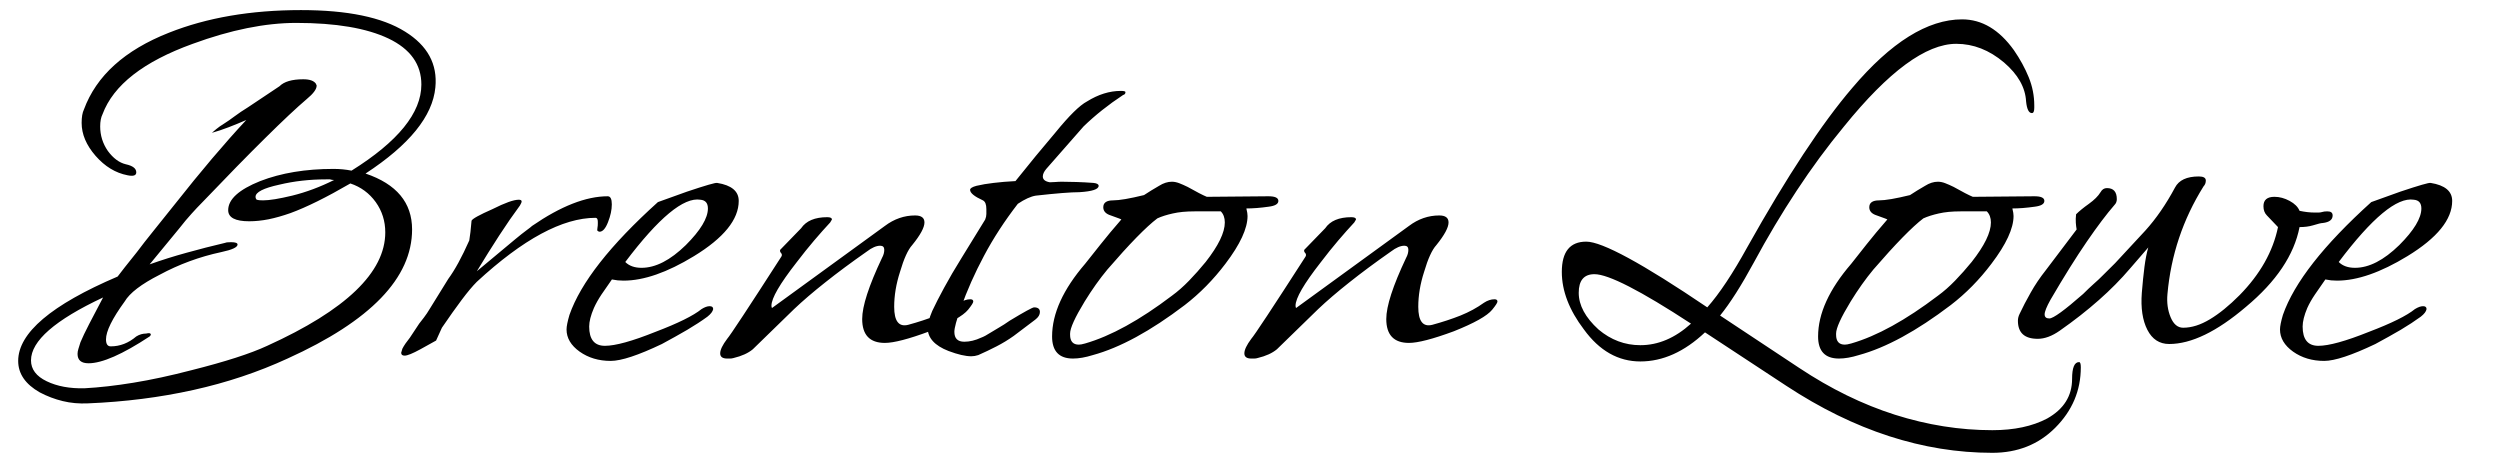 <?xml version="1.0" encoding="utf-8"?>
<svg viewBox="0 0 275 51" xmlns="http://www.w3.org/2000/svg">
  <path d="M 9.68 44.37 Q 8.21 44.44 6.9 44.12 Q 5.58 43.8 4.37 43.16 Q 2 41.81 2 39.7 Q 2 35.09 12.94 30.42 Q 13.46 29.72 15.06 27.73 Q 15.82 26.71 16.88 25.4 Q 17.94 24.08 19.22 22.48 Q 21.39 19.73 23.34 17.43 Q 25.3 15.12 27.09 13.2 Q 26.06 13.65 25.14 14 Q 24.21 14.36 23.31 14.61 Q 23.44 14.48 23.79 14.2 Q 24.14 13.91 24.66 13.59 Q 25.17 13.27 25.81 12.79 Q 26.45 12.31 27.28 11.8 L 30.74 9.49 Q 31.5 8.72 33.36 8.72 Q 34.45 8.72 34.77 9.24 Q 34.77 9.3 34.8 9.33 Q 34.83 9.36 34.83 9.43 Q 34.83 10 33.74 10.9 Q 32.08 12.31 29.2 15.16 Q 26.32 18 22.22 22.29 Q 21.71 22.8 21.07 23.51 Q 20.43 24.21 19.73 25.11 L 16.46 29.08 Q 18.45 28.37 20.53 27.8 Q 22.61 27.22 24.78 26.71 Q 24.91 26.64 25.42 26.64 Q 26.13 26.64 26.13 26.9 Q 26.13 27.35 24.34 27.73 Q 20.75 28.5 17.55 30.23 Q 14.54 31.76 13.71 33.17 Q 11.66 35.99 11.66 37.33 Q 11.66 38.1 12.18 38.1 Q 13.71 38.1 14.99 37.01 Q 15.5 36.69 16.08 36.69 Q 16.59 36.56 16.59 36.82 Q 16.59 36.88 16.46 37.01 Q 11.98 39.96 9.74 39.96 Q 8.53 39.96 8.53 38.93 Q 8.53 38.68 8.62 38.39 Q 8.72 38.1 8.85 37.65 Q 9.17 36.88 9.81 35.64 Q 10.45 34.39 11.34 32.72 Q 3.41 36.44 3.41 39.64 Q 3.41 41.11 5.14 41.94 Q 6.86 42.77 9.3 42.71 Q 11.73 42.58 14.67 42.1 Q 17.62 41.62 21.07 40.72 Q 26.64 39.32 29.39 38.04 Q 42.38 32.15 42.38 25.56 Q 42.38 23.7 41.33 22.23 Q 40.27 20.76 38.54 20.18 Q 34.58 22.48 31.95 23.44 Q 30.67 23.89 29.55 24.12 Q 28.43 24.34 27.41 24.34 Q 25.1 24.34 25.1 23.12 Q 25.1 21.33 28.62 19.92 Q 32.08 18.58 36.69 18.58 Q 37.71 18.58 38.67 18.77 Q 46.35 13.97 46.35 9.3 Q 46.35 5.97 42.74 4.24 Q 39.12 2.52 32.59 2.52 Q 27.47 2.52 21.2 4.82 Q 13.07 7.76 11.28 12.56 Q 11.02 13.08 11.02 13.91 Q 11.02 15.38 11.86 16.6 Q 12.75 17.81 13.84 18.07 Q 14.99 18.32 14.99 18.96 Q 14.99 19.48 14.03 19.28 Q 12.05 18.9 10.51 17.14 Q 8.98 15.38 8.98 13.52 Q 8.98 12.56 9.23 12.05 Q 11.28 6.48 18.58 3.6 Q 24.85 1.11 33.1 1.11 Q 40.78 1.11 44.56 3.48 Q 48.27 5.78 47.89 9.62 Q 47.44 14.36 40.21 19.09 Q 45.33 20.82 45.33 25.24 Q 45.33 33.24 31.63 39.44 Q 26.77 41.68 21.26 42.9 Q 15.76 44.12 9.68 44.37 Z M 28.94 22.04 Q 29.46 22.04 30.26 21.91 Q 31.06 21.78 32.14 21.52 Q 34.45 20.95 36.75 19.8 Q 36.5 19.8 36.3 19.73 L 35.86 19.73 Q 33.17 19.73 30.74 20.31 Q 28.11 20.88 28.11 21.65 Q 28.11 21.84 28.24 21.97 Q 28.43 22.04 28.94 22.04 Z M 44.51 39.12 Q 44.13 39.12 44.13 38.8 L 44.26 38.36 Q 44.39 38.1 44.61 37.78 Q 44.83 37.46 45.09 37.14 L 46.11 35.6 Q 46.31 35.35 46.63 34.93 Q 46.95 34.52 47.33 33.88 L 49.31 30.68 Q 50.4 29.2 51.62 26.45 Q 51.68 26.07 51.75 25.52 Q 51.81 24.98 51.87 24.28 Q 52 23.96 54.18 23 Q 56.23 21.97 57.06 21.97 Q 57.38 21.97 57.38 22.16 Q 57.38 22.29 57.19 22.61 Q 56.1 24.08 54.91 25.91 Q 53.73 27.73 52.45 29.84 L 56.67 26.32 Q 57.44 25.68 57.92 25.33 Q 58.4 24.98 58.53 24.85 Q 63.27 21.59 66.85 21.59 Q 67.3 21.59 67.3 22.48 Q 67.3 23.38 66.88 24.44 Q 66.47 25.49 65.95 25.49 Q 65.83 25.49 65.7 25.36 L 65.7 25.24 Q 65.7 25.11 65.73 24.98 Q 65.76 24.85 65.76 24.6 L 65.76 24.4 Q 65.76 23.96 65.51 23.96 Q 60.07 23.96 52.45 31 Q 51.75 31.7 50.79 32.98 Q 49.83 34.26 48.61 36.05 L 47.97 37.46 L 46.24 38.42 Q 44.96 39.12 44.51 39.12 Z M 67.18 39.7 Q 65.2 39.7 63.76 38.68 Q 62.32 37.65 62.32 36.24 Q 62.32 35.73 62.64 34.64 Q 64.49 29.33 72.37 22.23 L 75.57 21.08 Q 78.64 20.05 78.89 20.12 Q 81.26 20.5 81.26 22.1 Q 81.26 25.17 76.33 28.18 Q 71.92 30.87 68.59 30.87 Q 68.27 30.87 67.95 30.84 Q 67.63 30.8 67.31 30.74 Q 66.67 31.64 66.16 32.4 Q 65.65 33.17 65.33 33.88 Q 64.81 35.09 64.81 35.92 Q 64.81 38.04 66.54 38.04 Q 68.27 38.04 72.11 36.5 Q 75.82 35.09 77.17 34 Q 77.68 33.68 78.06 33.68 Q 78.45 33.68 78.45 34 Q 78.38 34.39 77.81 34.84 Q 76.85 35.54 75.6 36.28 Q 74.35 37.01 72.81 37.84 Q 68.91 39.7 67.18 39.7 Z M 70.57 29.46 Q 72.88 29.46 75.44 26.96 Q 77.87 24.53 77.87 22.93 Q 77.87 22.04 77.04 21.97 Q 74.29 21.52 68.78 28.82 Q 69.42 29.46 70.57 29.46 Z M 79.99 39.44 Q 79.22 39.44 79.22 38.87 Q 79.22 38.29 79.99 37.27 Q 80.5 36.69 85.94 28.24 Q 86.07 28.05 85.94 27.86 Q 85.75 27.67 85.82 27.48 L 88.12 25.11 Q 88.95 23.89 91 23.89 Q 91.51 23.89 91.51 24.15 L 91.32 24.47 Q 90.49 25.36 89.56 26.45 Q 88.63 27.54 87.61 28.88 Q 84.86 32.4 84.86 33.62 Q 84.86 33.81 84.92 33.88 L 97.34 24.85 Q 98.87 23.7 100.66 23.7 Q 101.69 23.7 101.69 24.47 Q 101.69 25.3 100.34 26.96 Q 99.64 27.73 99 29.91 Q 98.36 31.89 98.36 33.75 Q 98.36 36.12 99.9 35.73 Q 101.56 35.28 103 34.71 Q 104.44 34.13 105.59 33.3 Q 106.17 32.92 106.74 32.92 Q 107.06 32.92 107.06 33.17 Q 107.06 33.36 106.49 34.07 Q 105.66 35.09 102.26 36.44 Q 98.81 37.72 97.34 37.72 Q 94.84 37.72 94.84 35.09 Q 94.84 32.98 97.02 28.37 Q 97.27 27.92 97.27 27.48 Q 97.27 27.03 96.82 27.03 Q 96.18 27.03 95.35 27.67 Q 92.79 29.46 90.78 31.06 Q 88.76 32.66 87.35 34 L 82.81 38.42 Q 82.04 39.06 80.7 39.38 Q 80.5 39.44 80.31 39.44 Q 80.12 39.44 79.99 39.44 Z M 106.84 39.19 Q 105.88 39.19 104.34 38.61 Q 102.04 37.72 102.04 36.05 Q 102.04 35.41 102.55 34.2 Q 103.06 33.11 103.86 31.64 Q 104.66 30.16 105.81 28.31 L 108.37 24.15 Q 108.5 23.83 108.5 23.54 Q 108.5 23.25 108.5 23 Q 108.5 22.23 108.12 22.04 Q 106.71 21.4 106.71 20.88 Q 106.71 20.63 107.41 20.44 Q 108.25 20.24 109.3 20.12 Q 110.36 19.99 111.7 19.92 Q 113.94 17.11 116.12 14.55 Q 118.36 11.8 119.57 11.16 Q 121.43 10 123.29 10 Q 123.8 10 123.8 10.13 Q 123.8 10.39 123.54 10.45 Q 121.11 12.05 119.19 13.91 L 115.09 18.58 Q 114.71 19.03 114.71 19.41 Q 114.71 19.92 115.48 20.05 Q 115.8 20.05 116.12 20.02 Q 116.44 19.99 116.82 19.99 Q 117.53 19.99 118.42 20.02 Q 119.32 20.05 120.28 20.12 Q 120.85 20.18 120.85 20.44 Q 120.85 21.01 118.74 21.14 Q 117.33 21.14 113.94 21.52 Q 113.11 21.65 111.96 22.42 Q 109.78 25.24 108.25 28.12 Q 106.71 31 105.69 33.88 Q 104.98 35.86 104.98 36.5 Q 104.98 37.59 106.07 37.59 Q 106.97 37.59 107.93 37.14 Q 108.31 37.01 109.01 36.56 Q 109.4 36.31 109.91 36.02 Q 110.42 35.73 111.06 35.28 Q 113.49 33.81 113.75 33.81 Q 114.39 33.81 114.39 34.32 Q 114.39 34.77 113.88 35.16 L 111.51 36.95 Q 110.61 37.59 109.62 38.1 Q 108.63 38.61 107.61 39.06 Q 107.22 39.19 106.84 39.19 Z M 118.03 39.44 Q 115.73 39.44 115.73 37.01 Q 115.73 33.24 119.37 29.01 Q 120.08 28.12 121.07 26.87 Q 122.06 25.62 123.34 24.15 Q 123.47 24.15 122.19 23.7 Q 121.36 23.44 121.36 22.8 Q 121.36 22.04 122.45 22.04 Q 123.47 22.04 125.84 21.46 Q 126.22 21.2 126.64 20.95 Q 127.05 20.69 127.5 20.44 Q 128.21 19.99 128.91 19.99 Q 129.29 19.99 129.71 20.15 Q 130.13 20.31 130.64 20.56 Q 131.34 20.95 131.89 21.24 Q 132.43 21.52 132.75 21.65 L 139.53 21.59 Q 140.62 21.59 140.62 22.1 Q 140.62 22.61 139.53 22.74 Q 138.19 22.93 137.1 22.93 Q 137.17 23.19 137.2 23.41 Q 137.23 23.64 137.23 23.76 Q 137.23 25.81 134.8 29.01 Q 132.81 31.64 130.32 33.56 Q 124.69 37.84 120.21 39.06 Q 118.99 39.44 118.03 39.44 Z M 118.67 37.91 Q 118.8 37.91 118.96 37.88 Q 119.12 37.84 119.37 37.78 Q 123.6 36.56 128.91 32.53 Q 129.87 31.83 130.8 30.87 Q 131.73 29.91 132.62 28.82 Q 134.73 26.13 134.73 24.47 Q 134.73 23.7 134.29 23.25 L 131.41 23.25 Q 130 23.25 129.01 23.48 Q 128.01 23.7 127.31 24.02 Q 125.45 25.43 121.81 29.65 Q 120.53 31.19 119.31 33.17 Q 117.71 35.8 117.71 36.69 L 117.71 36.82 Q 117.71 37.91 118.67 37.91 Z M 137.64 39.44 Q 136.88 39.44 136.88 38.87 Q 136.88 38.29 137.64 37.27 Q 138.16 36.69 143.6 28.24 Q 143.72 28.05 143.6 27.86 Q 143.4 27.67 143.47 27.48 L 145.77 25.11 Q 146.6 23.89 148.65 23.89 Q 149.16 23.89 149.16 24.15 L 148.97 24.47 Q 148.14 25.36 147.21 26.45 Q 146.28 27.54 145.26 28.88 Q 142.51 32.4 142.51 33.62 Q 142.51 33.81 142.57 33.88 L 154.99 24.85 Q 156.52 23.7 158.32 23.7 Q 159.34 23.7 159.34 24.47 Q 159.34 25.3 158 26.96 Q 157.29 27.73 156.65 29.91 Q 156.01 31.89 156.01 33.75 Q 156.01 36.12 157.55 35.73 Q 159.21 35.28 160.65 34.71 Q 162.09 34.13 163.24 33.3 Q 163.82 32.92 164.4 32.92 Q 164.72 32.92 164.72 33.17 Q 164.72 33.36 164.14 34.07 Q 163.31 35.09 159.92 36.44 Q 156.46 37.72 154.99 37.72 Q 152.49 37.72 152.49 35.09 Q 152.49 32.98 154.67 28.37 Q 154.92 27.92 154.92 27.48 Q 154.92 27.03 154.48 27.03 Q 153.84 27.03 153 27.67 Q 150.44 29.46 148.43 31.06 Q 146.41 32.66 145 34 L 140.46 38.42 Q 139.69 39.06 138.35 39.38 Q 138.16 39.44 137.96 39.44 Q 137.77 39.44 137.64 39.44 Z M 219.16 49.81 Q 207.71 49.81 196.51 42.45 L 187.55 36.56 Q 184.15 39.76 180.44 39.76 Q 176.79 39.76 174.23 36.24 Q 171.8 33.04 171.8 29.91 Q 171.8 26.58 174.49 26.58 Q 177.11 26.58 187.8 33.81 Q 189.79 31.57 192.22 27.16 Q 198.75 15.51 203.74 9.68 Q 210.14 2.13 215.83 2.13 Q 219.1 2.13 221.53 5.52 Q 222.55 7 223.16 8.5 Q 223.77 10 223.77 11.6 L 223.77 11.86 Q 223.77 12.44 223.51 12.44 Q 223 12.44 222.87 11.16 Q 222.75 8.85 220.44 6.87 Q 218.01 4.82 215.19 4.82 Q 210.2 4.82 202.84 13.91 Q 200.09 17.24 197.63 20.98 Q 195.16 24.72 192.92 28.88 Q 190.87 32.66 189.21 34.71 L 197.91 40.47 Q 203.1 43.92 208.44 45.62 Q 213.79 47.32 219.16 47.32 Q 222.75 47.32 225.18 46.04 Q 227.93 44.5 227.93 41.68 Q 227.93 39.83 228.7 39.83 Q 228.89 39.83 228.89 40.4 Q 228.89 44.24 226.07 47.06 Q 223.32 49.81 219.16 49.81 Z M 180.44 37.97 Q 183.39 37.97 186.01 35.6 Q 177.69 30.16 175.39 30.16 Q 173.66 30.16 173.66 32.21 Q 173.66 34.26 175.83 36.24 Q 177.88 37.97 180.44 37.97 Z M 202.29 39.44 Q 199.99 39.44 199.99 37.01 Q 199.99 33.24 203.64 29.01 Q 204.34 28.12 205.33 26.87 Q 206.32 25.62 207.6 24.15 Q 207.73 24.15 206.45 23.7 Q 205.62 23.44 205.62 22.8 Q 205.62 22.04 206.71 22.04 Q 207.73 22.04 210.1 21.46 Q 210.48 21.2 210.9 20.95 Q 211.32 20.69 211.76 20.44 Q 212.47 19.99 213.17 19.99 Q 213.56 19.99 213.97 20.15 Q 214.39 20.31 214.9 20.56 Q 215.6 20.95 216.15 21.24 Q 216.69 21.52 217.01 21.65 L 223.8 21.59 Q 224.88 21.59 224.88 22.1 Q 224.88 22.61 223.8 22.74 Q 222.45 22.93 221.36 22.93 Q 221.43 23.19 221.46 23.41 Q 221.49 23.64 221.49 23.76 Q 221.49 25.81 219.06 29.01 Q 217.08 31.64 214.58 33.56 Q 208.95 37.84 204.47 39.06 Q 203.25 39.44 202.29 39.44 Z M 202.93 37.91 Q 203.06 37.91 203.22 37.88 Q 203.38 37.84 203.64 37.78 Q 207.86 36.56 213.17 32.53 Q 214.13 31.83 215.06 30.87 Q 215.99 29.91 216.88 28.82 Q 219 26.13 219 24.47 Q 219 23.7 218.55 23.25 L 215.67 23.25 Q 214.26 23.25 213.27 23.48 Q 212.28 23.7 211.57 24.02 Q 209.72 25.43 206.07 29.65 Q 204.79 31.19 203.57 33.17 Q 201.97 35.8 201.97 36.69 L 201.97 36.82 Q 201.97 37.91 202.93 37.91 Z M 238.61 37.84 Q 237.01 37.84 236.21 36.28 Q 235.41 34.71 235.6 32.21 Q 235.73 30.61 235.89 29.36 Q 236.05 28.12 236.31 27.22 L 234.32 29.52 Q 232.79 31.32 230.87 33.01 Q 228.95 34.71 226.58 36.37 Q 225.3 37.27 224.15 37.27 Q 221.97 37.27 221.97 35.28 Q 221.97 34.9 222.16 34.52 Q 222.67 33.43 223.38 32.18 Q 224.08 30.93 225.04 29.72 L 228.43 25.24 Q 228.37 24.92 228.34 24.5 Q 228.31 24.08 228.37 23.57 Q 228.88 23.06 229.78 22.42 Q 230.67 21.78 231.06 21.14 Q 231.31 20.69 231.76 20.69 Q 232.85 20.69 232.85 21.91 Q 232.85 22.29 232.59 22.55 Q 231.31 24.02 229.55 26.58 Q 227.79 29.14 225.55 32.98 Q 224.91 34.13 224.91 34.58 Q 224.91 35.03 225.43 35.03 Q 226.07 35.03 229.14 32.34 Q 229.78 31.7 230.32 31.22 Q 230.87 30.74 231.31 30.29 L 232.66 28.95 L 235.99 25.36 Q 237.78 23.38 239.25 20.63 Q 239.89 19.41 241.87 19.41 Q 242.64 19.41 242.64 19.86 Q 242.64 20.24 242.39 20.5 Q 238.99 25.94 238.42 32.34 Q 238.29 33.75 238.77 34.9 Q 239.25 36.05 240.15 36.05 Q 241.55 36.05 243.09 35.12 Q 244.63 34.2 246.35 32.47 Q 249.75 29.01 250.58 24.98 L 249.36 23.7 Q 248.98 23.32 248.98 22.68 Q 248.98 21.65 250.19 21.65 Q 251.03 21.65 251.86 22.1 Q 252.69 22.55 252.95 23.19 Q 253.84 23.38 254.61 23.38 Q 254.8 23.38 255.03 23.38 Q 255.25 23.38 255.44 23.32 Q 255.63 23.25 256.02 23.25 Q 256.59 23.25 256.59 23.7 Q 256.59 24.4 255.51 24.53 Q 255.25 24.53 254.42 24.79 Q 253.78 24.98 252.95 24.98 Q 252.05 29.59 247.06 33.75 Q 242.26 37.84 238.61 37.84 Z M 255.66 39.7 Q 253.68 39.7 252.24 38.68 Q 250.8 37.65 250.8 36.24 Q 250.8 35.73 251.12 34.64 Q 252.97 29.33 260.84 22.23 L 264.04 21.08 Q 267.12 20.05 267.37 20.12 Q 269.74 20.5 269.74 22.1 Q 269.74 25.17 264.81 28.18 Q 260.4 30.87 257.07 30.87 Q 256.75 30.87 256.43 30.84 Q 256.11 30.8 255.79 30.74 Q 255.15 31.64 254.64 32.4 Q 254.12 33.17 253.8 33.88 Q 253.29 35.09 253.29 35.92 Q 253.29 38.04 255.02 38.04 Q 256.75 38.04 260.59 36.5 Q 264.3 35.09 265.64 34 Q 266.16 33.68 266.54 33.68 Q 266.92 33.68 266.92 34 Q 266.86 34.39 266.28 34.84 Q 265.32 35.54 264.08 36.28 Q 262.83 37.01 261.29 37.84 Q 257.39 39.7 255.66 39.7 Z M 259.05 29.46 Q 261.36 29.46 263.92 26.96 Q 266.35 24.53 266.35 22.93 Q 266.35 22.04 265.52 21.97 Q 262.76 21.52 257.26 28.82 Q 257.9 29.46 259.05 29.46 Z"/>
</svg>